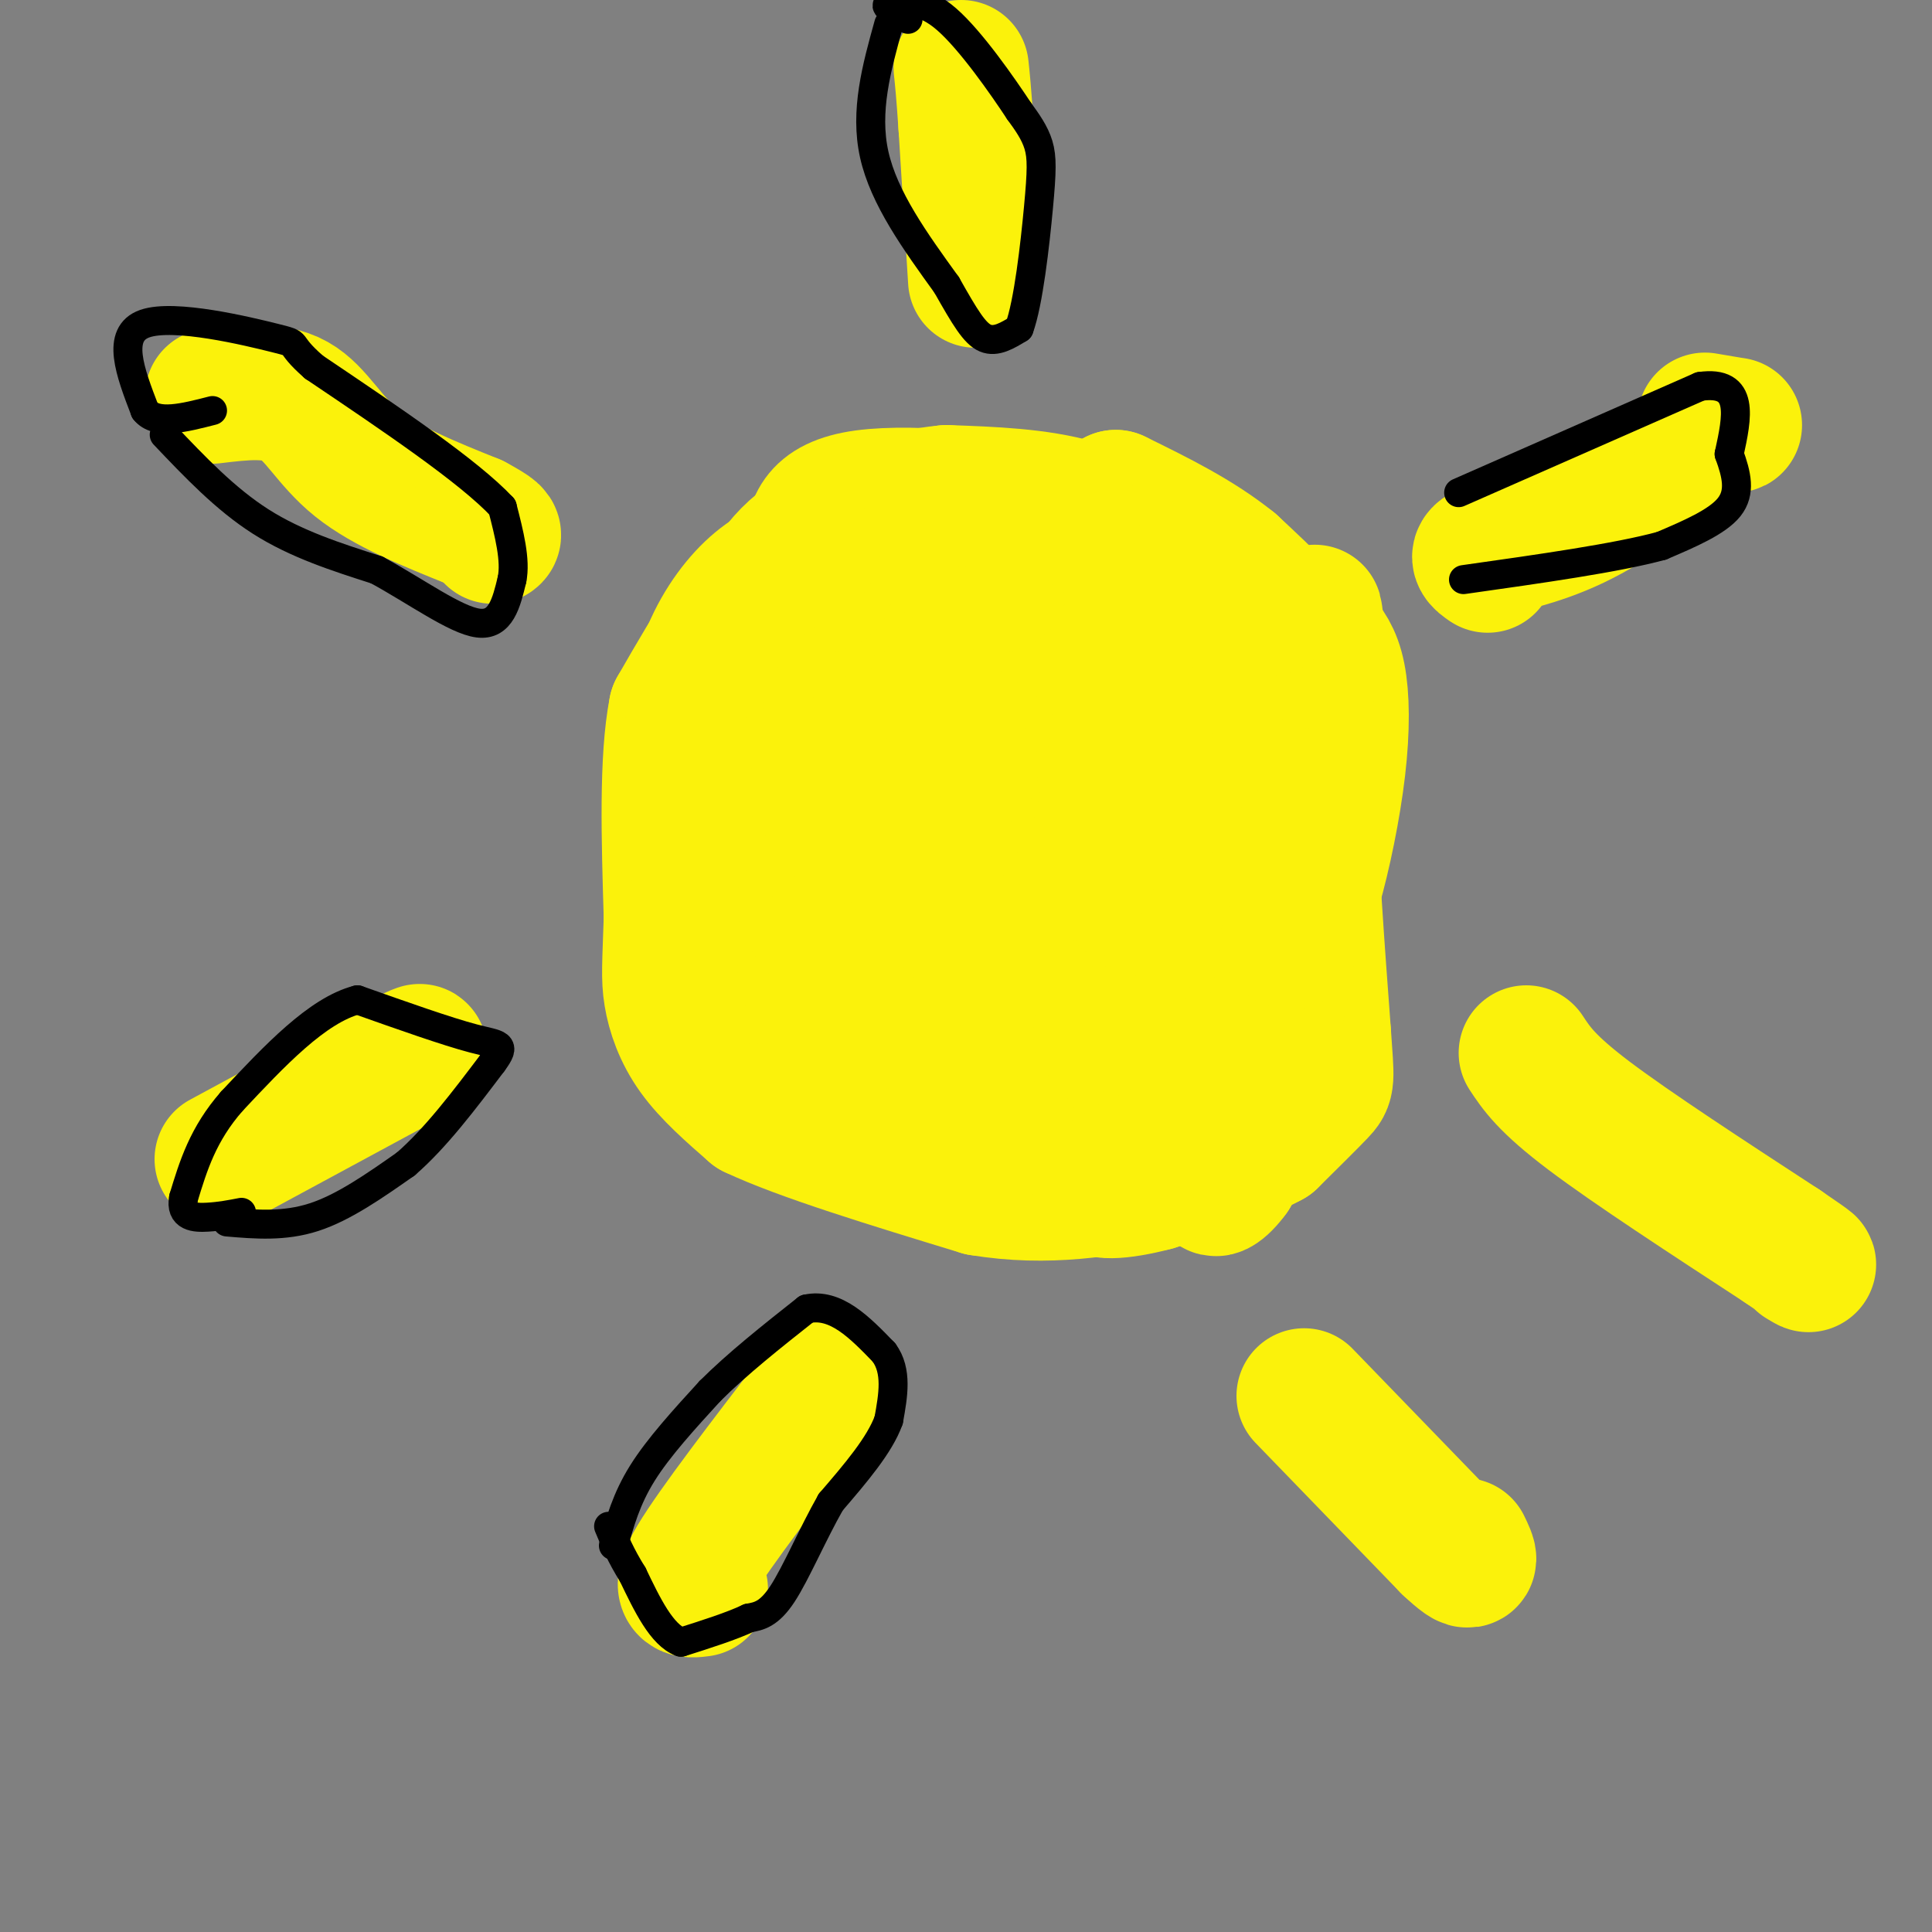 <svg viewBox='0 0 400 400' version='1.1' xmlns='http://www.w3.org/2000/svg' xmlns:xlink='http://www.w3.org/1999/xlink'><rect x="0" y="0" width="400" height="400" fill="#808080" stroke="none"/><g fill='none' stroke='#FBF20B' stroke-width='28' stroke-linecap='round' stroke-linejoin='round'><path d='M173,120c-9.750,4.333 -19.500,8.667 -25,18c-5.500,9.333 -6.750,23.667 -8,38'/><path d='M140,176c-1.314,9.215 -0.600,13.254 4,21c4.600,7.746 13.085,19.201 18,25c4.915,5.799 6.262,5.943 13,7c6.738,1.057 18.869,3.029 31,5'/><path d='M206,234c11.988,1.619 26.458,3.167 35,1c8.542,-2.167 11.155,-8.048 13,-13c1.845,-4.952 2.923,-8.976 4,-13'/><path d='M258,209c0.774,-10.595 0.708,-30.583 0,-43c-0.708,-12.417 -2.060,-17.262 -4,-22c-1.940,-4.738 -4.470,-9.369 -7,-14'/><path d='M247,130c-2.778,-5.067 -6.222,-10.733 -16,-13c-9.778,-2.267 -25.889,-1.133 -42,0'/><path d='M189,117c-7.556,-0.800 -5.444,-2.800 -7,3c-1.556,5.800 -6.778,19.400 -12,33'/><path d='M170,153c-3.511,10.244 -6.289,19.356 -6,26c0.289,6.644 3.644,10.822 7,15'/><path d='M171,194c3.356,5.711 8.244,12.489 16,15c7.756,2.511 18.378,0.756 29,-1'/><path d='M216,208c6.778,1.800 9.222,6.800 12,6c2.778,-0.800 5.889,-7.400 9,-14'/><path d='M237,200c2.346,-2.293 3.711,-1.027 4,-9c0.289,-7.973 -0.499,-25.185 -1,-34c-0.501,-8.815 -0.715,-9.233 -3,-11c-2.285,-1.767 -6.643,-4.884 -11,-8'/><path d='M226,138c-8.244,-0.178 -23.356,3.378 -29,4c-5.644,0.622 -1.822,-1.689 2,-4'/><path d='M199,138c-1.774,1.770 -7.207,8.196 -10,12c-2.793,3.804 -2.944,4.986 0,14c2.944,9.014 8.984,25.861 12,32c3.016,6.139 3.008,1.569 3,-3'/><path d='M204,193c2.234,-2.662 6.321,-7.817 9,-13c2.679,-5.183 3.952,-10.396 3,-14c-0.952,-3.604 -4.129,-5.601 -6,-5c-1.871,0.601 -2.435,3.801 -3,7'/><path d='M207,168c-1.013,2.234 -2.045,4.320 0,8c2.045,3.680 7.167,8.956 10,9c2.833,0.044 3.378,-5.142 4,-9c0.622,-3.858 1.321,-6.388 -2,-9c-3.321,-2.612 -10.660,-5.306 -18,-8'/><path d='M201,159c-5.682,1.771 -10.887,10.198 -13,15c-2.113,4.802 -1.133,5.978 0,8c1.133,2.022 2.421,4.891 7,7c4.579,2.109 12.451,3.460 18,2c5.549,-1.460 8.774,-5.730 12,-10'/><path d='M225,181c3.571,-8.690 6.500,-25.417 7,-34c0.500,-8.583 -1.429,-9.024 -6,-12c-4.571,-2.976 -11.786,-8.488 -19,-14'/><path d='M207,121c-6.644,-5.333 -13.756,-11.667 -18,-13c-4.244,-1.333 -5.622,2.333 -7,6'/><path d='M182,114c-3.711,1.644 -9.489,2.756 -14,6c-4.511,3.244 -7.756,8.622 -11,14'/><path d='M157,134c1.667,0.356 11.333,-5.756 15,-9c3.667,-3.244 1.333,-3.622 -1,-4'/><path d='M171,121c-2.238,-0.595 -7.333,-0.083 -11,1c-3.667,1.083 -5.905,2.738 -9,7c-3.095,4.262 -7.048,11.131 -11,18'/><path d='M140,147c-2.000,10.167 -1.500,26.583 -1,43'/><path d='M139,190c-0.310,9.702 -0.583,12.458 0,16c0.583,3.542 2.024,7.869 5,12c2.976,4.131 7.488,8.065 12,12'/><path d='M156,230c9.833,4.667 28.417,10.333 47,16'/><path d='M203,246c14.000,2.333 25.500,0.167 37,-2'/><path d='M240,244c7.400,-1.511 7.400,-4.289 9,-9c1.600,-4.711 4.800,-11.356 8,-18'/><path d='M257,217c2.500,-7.167 4.750,-16.083 7,-25'/><path d='M264,192c1.333,-12.500 1.167,-31.250 1,-50'/><path d='M265,142c0.512,-8.321 1.292,-4.125 -2,-7c-3.292,-2.875 -10.655,-12.821 -18,-19c-7.345,-6.179 -14.673,-8.589 -22,-11'/><path d='M223,105c-8.167,-2.333 -17.583,-2.667 -27,-3'/><path d='M196,102c-10.111,0.956 -21.889,4.844 -29,10c-7.111,5.156 -9.556,11.578 -12,18'/><path d='M155,130c-3.111,4.489 -4.889,6.711 -4,11c0.889,4.289 4.444,10.644 8,17'/><path d='M159,158c4.022,2.892 10.078,1.620 16,6c5.922,4.380 11.710,14.410 20,24c8.290,9.590 19.083,18.740 25,23c5.917,4.260 6.959,3.630 8,3'/><path d='M228,214c3.500,3.500 8.250,10.750 13,18'/><path d='M241,232c4.667,3.667 9.833,3.833 15,4'/><path d='M256,236c3.444,-0.756 4.556,-4.644 4,-4c-0.556,0.644 -2.778,5.822 -5,11'/><path d='M255,243c-2.067,2.911 -4.733,4.689 -3,1c1.733,-3.689 7.867,-12.844 14,-22'/><path d='M266,222c1.911,-7.867 -0.311,-16.533 0,-23c0.311,-6.467 3.156,-10.733 6,-15'/><path d='M272,184c2.012,-6.940 4.042,-16.792 5,-25c0.958,-8.208 0.845,-14.774 0,-19c-0.845,-4.226 -2.423,-6.113 -4,-8'/><path d='M273,132c-0.800,-3.467 -0.800,-8.133 -1,-3c-0.200,5.133 -0.600,20.067 -1,35'/><path d='M271,164c0.333,14.167 1.667,32.083 3,50'/><path d='M274,214c0.689,10.000 0.911,10.000 -1,12c-1.911,2.000 -5.956,6.000 -10,10'/><path d='M263,236c-5.667,3.167 -14.833,6.083 -24,9'/><path d='M239,245c-7.111,1.889 -12.889,2.111 -11,0c1.889,-2.111 11.444,-6.556 21,-11'/><path d='M249,234c5.667,-3.711 9.333,-7.489 12,-14c2.667,-6.511 4.333,-15.756 6,-25'/><path d='M267,195c3.067,-11.711 7.733,-28.489 9,-39c1.267,-10.511 -0.867,-14.756 -3,-19'/><path d='M273,137c-3.500,-6.500 -10.750,-13.250 -18,-20'/><path d='M255,117c-7.000,-5.667 -15.500,-9.833 -24,-14'/><path d='M231,103c1.333,1.333 16.667,11.667 32,22'/><path d='M263,125c1.733,2.889 -9.933,-0.889 -19,-5c-9.067,-4.111 -15.533,-8.556 -22,-13'/><path d='M222,107c-12.489,-3.400 -32.711,-5.400 -43,-4c-10.289,1.400 -10.644,6.200 -11,11'/><path d='M168,114c-3.655,2.690 -7.292,3.917 -11,7c-3.708,3.083 -7.488,8.024 -10,14c-2.512,5.976 -3.756,12.988 -5,20'/><path d='M142,155c-0.833,6.500 -0.417,12.750 0,19'/><path d='M202,58c0.000,0.000 -2.000,-32.000 -2,-32'/><path d='M200,26c-0.500,-7.333 -0.750,-9.667 -1,-12'/><path d='M308,117c-1.422,-0.978 -2.844,-1.956 0,-3c2.844,-1.044 9.956,-2.156 18,-6c8.044,-3.844 17.022,-10.422 26,-17'/><path d='M352,91c5.867,-3.267 7.533,-2.933 7,-3c-0.533,-0.067 -3.267,-0.533 -6,-1'/><path d='M44,82c6.267,-0.756 12.533,-1.511 17,1c4.467,2.511 7.133,8.289 13,13c5.867,4.711 14.933,8.356 24,12'/><path d='M98,108c4.667,2.500 4.333,2.750 4,3'/><path d='M46,240c0.000,0.000 37.000,-20.000 37,-20'/><path d='M83,220c6.333,-3.500 3.667,-2.250 1,-1'/><path d='M145,329c-2.500,0.333 -5.000,0.667 -1,-6c4.000,-6.667 14.500,-20.333 25,-34'/><path d='M169,289c4.167,-5.667 2.083,-2.833 0,0'/><path d='M270,289c0.000,0.000 30.000,31.000 30,31'/><path d='M300,320c5.500,5.167 4.250,2.583 3,0'/><path d='M316,218c2.083,3.167 4.167,6.333 13,13c8.833,6.667 24.417,16.833 40,27'/><path d='M369,258c7.333,5.000 5.667,4.000 4,3'/></g>
<g fill='none' stroke='#000000' stroke-width='6' stroke-linecap='round' stroke-linejoin='round'><path d='M127,320c1.333,-4.833 2.667,-9.667 6,-15c3.333,-5.333 8.667,-11.167 14,-17'/><path d='M147,288c5.667,-5.667 12.833,-11.333 20,-17'/><path d='M167,271c6.000,-1.333 11.000,3.833 16,9'/><path d='M183,280c2.833,3.833 1.917,8.917 1,14'/><path d='M184,294c-1.833,5.167 -6.917,11.083 -12,17'/><path d='M172,311c-3.778,6.644 -7.222,14.756 -10,19c-2.778,4.244 -4.889,4.622 -7,5'/><path d='M155,335c-3.500,1.667 -8.750,3.333 -14,5'/><path d='M141,340c-4.000,-1.500 -7.000,-7.750 -10,-14'/><path d='M131,326c-2.500,-4.000 -3.750,-7.000 -5,-10'/><path d='M47,253c5.917,0.500 11.833,1.000 18,-1c6.167,-2.000 12.583,-6.500 19,-11'/><path d='M84,241c6.167,-5.333 12.083,-13.167 18,-21'/><path d='M102,220c2.978,-4.022 1.422,-3.578 -4,-5c-5.422,-1.422 -14.711,-4.711 -24,-8'/><path d='M74,207c-8.333,2.167 -17.167,11.583 -26,21'/><path d='M48,228c-6.000,6.833 -8.000,13.417 -10,20'/><path d='M38,248c-0.756,4.044 2.356,4.156 5,4c2.644,-0.156 4.822,-0.578 7,-1'/><path d='M34,90c6.333,6.667 12.667,13.333 20,18c7.333,4.667 15.667,7.333 24,10'/><path d='M78,118c8.089,4.400 16.311,10.400 21,11c4.689,0.600 5.844,-4.200 7,-9'/><path d='M106,120c0.833,-4.000 -0.583,-9.500 -2,-15'/><path d='M104,105c-6.833,-7.333 -22.917,-18.167 -39,-29'/><path d='M65,76c-6.238,-5.452 -2.333,-4.583 -8,-6c-5.667,-1.417 -20.905,-5.119 -27,-3c-6.095,2.119 -3.048,10.060 0,18'/><path d='M30,85c2.333,3.000 8.167,1.500 14,0'/><path d='M184,5c-2.500,9.000 -5.000,18.000 -3,27c2.000,9.000 8.500,18.000 15,27'/><path d='M196,59c3.800,6.733 5.800,10.067 8,11c2.200,0.933 4.600,-0.533 7,-2'/><path d='M211,68c1.940,-5.274 3.292,-17.458 4,-25c0.708,-7.542 0.774,-10.440 0,-13c-0.774,-2.560 -2.387,-4.780 -4,-7'/><path d='M211,23c-3.422,-5.178 -9.978,-14.622 -15,-19c-5.022,-4.378 -8.511,-3.689 -12,-3'/><path d='M184,1c-1.333,0.000 1.333,1.500 4,3'/><path d='M302,102c0.000,0.000 50.000,-22.000 50,-22'/><path d='M352,80c9.333,-1.333 7.667,6.333 6,14'/><path d='M358,94c1.556,4.267 2.444,7.933 0,11c-2.444,3.067 -8.222,5.533 -14,8'/><path d='M344,113c-9.167,2.500 -25.083,4.750 -41,7'/></g>
</svg>